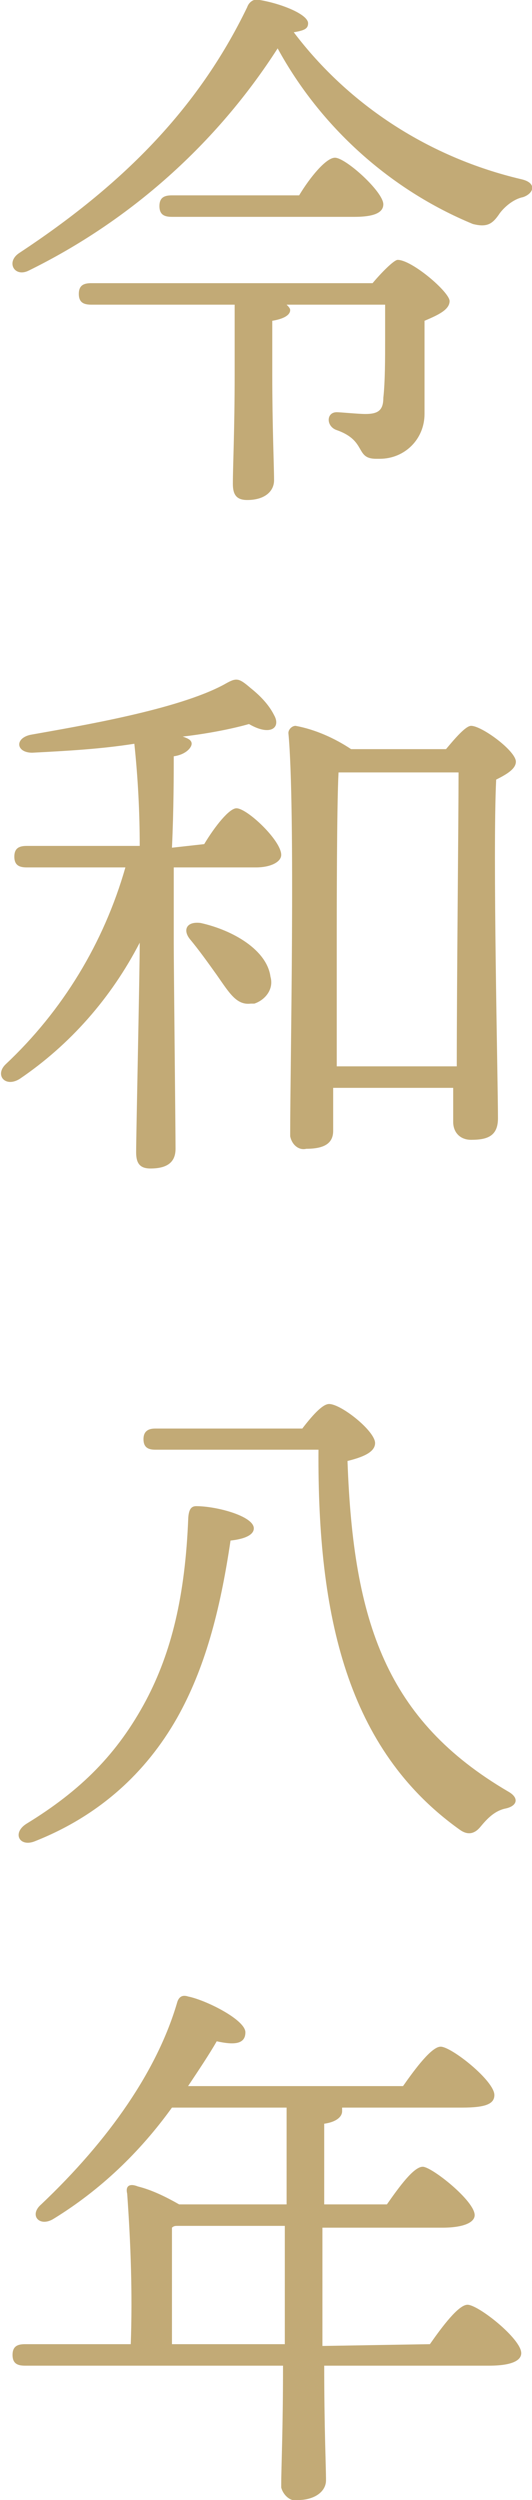 <?xml version="1.0" encoding="UTF-8"?>
<svg id="_レイヤー_1" data-name="レイヤー_1" xmlns="http://www.w3.org/2000/svg" version="1.1" viewBox="0 0 29.7 139.5">
  <!-- Generator: Adobe Illustrator 29.8.1, SVG Export Plug-In . SVG Version: 2.1.1 Build 2)  -->
  <defs>
    <style>
      .st0 {
        fill: #c2aa76;
      }
    </style>
  </defs>
  <g id="_レイヤー_2" data-name="レイヤー_2">
    <g id="_レイヤー_1-2" data-name="レイヤー_1-2">
      <path class="st0" d="M29.2,11c-.5.1-1,.5-1.3.9-.4.6-.7.8-1.5.6-4.6-1.9-8.5-5.4-10.9-9.8C12.1,8,7.3,12.3,1.6,15.1c-.8.4-1.3-.5-.5-1C6.7,10.4,11,6.2,13.8.4,13.9.1,14.2-.1,14.5,0c1.2.2,2.7.8,2.7,1.3,0,.3-.2.4-.8.5,3.1,4.1,7.6,7,12.7,8.2.9.2.7.8.1,1ZM20.8,15.8c.5-.6,1.2-1.3,1.4-1.3.8,0,2.9,1.8,2.9,2.3s-.7.8-1.4,1.1v5.2c0,1.4-1.1,2.5-2.5,2.5h-.2c-1.2,0-.5-1-2.2-1.6-.6-.2-.6-1,0-1,.2,0,1.2.1,1.6.1.7,0,1-.2,1-.9.1-.9.1-2.2.1-3.2v-2h-5.5c.1.1.2.2.2.3,0,.3-.4.5-1,.6v3c0,2.9.1,5.1.1,5.9,0,.6-.5,1.1-1.5,1.1-.6,0-.8-.3-.8-.9,0-1,.1-3,.1-6.1v-3.9H5.1c-.4,0-.7-.1-.7-.6s.3-.6.7-.6h15.7ZM9.6,12.1c-.4,0-.7-.1-.7-.6s.3-.6.7-.6h7.1c.6-1,1.5-2.1,2-2.1.6,0,2.7,1.9,2.7,2.6,0,.5-.6.7-1.6.7h-10.2Z"/>
      <path class="st0" d="M11.4,47.1c.6-1,1.4-2,1.8-2,.6,0,2.5,1.8,2.5,2.6,0,.4-.6.7-1.4.7h-4.6v4.2c0,1.4.1,10.4.1,11.5,0,.7-.4,1.1-1.4,1.1-.6,0-.8-.3-.8-.9,0-1,.2-10,.2-11.7-1.6,3.1-3.9,5.7-6.7,7.6-.8.5-1.4-.2-.8-.8,3.2-3,5.5-6.8,6.7-11H1.5c-.4,0-.7-.1-.7-.6s.3-.6.7-.6h6.3c0-1.9-.1-3.8-.3-5.7-1.9.3-3.8.4-5.7.5-.9,0-1-.8-.1-1,2.8-.5,8.2-1.4,10.8-2.8.7-.4.8-.4,1.5.2.5.4,1,.9,1.3,1.5.4.7-.2,1.2-1.4.5-.7.2-2,.5-3.7.7.3.1.5.2.5.4s-.3.6-1,.7c0,.9,0,3-.1,5.1l1.8-.2ZM15.1,54.5c.2.7-.3,1.3-.9,1.5h-.2c-.8.1-1.2-.6-1.9-1.6-.5-.7-1-1.4-1.5-2-.4-.5-.2-1,.6-.9,1.8.4,3.7,1.5,3.9,3ZM24.9,41.8c.5-.6,1.1-1.3,1.4-1.3.6,0,2.5,1.4,2.5,2,0,.4-.5.7-1.1,1-.2,4.1.1,16.8.1,18.9,0,1-.6,1.2-1.5,1.2-.6,0-1-.4-1-1v-1.9h-6.7v2.4c0,.7-.5,1-1.5,1-.4.1-.8-.2-.9-.7v-.2c0-3.5.3-18.1-.1-22.3,0-.2.2-.4.4-.4h0c1.1.2,2.2.7,3.1,1.3h5.3ZM25.5,59.5c0-4.8.1-13.7.1-16.4h-6.7c-.1,1.8-.1,8-.1,9v7.4h6.7Z"/>
      <path class="st0" d="M24,130.8c.7-1,1.6-2.2,2.1-2.2.6,0,3,1.9,3,2.7,0,.4-.5.7-1.8.7h-9.2c0,3.5.1,5.6.1,6.4,0,.6-.6,1.1-1.6,1.1-.4.1-.8-.3-.9-.7v-.2c0-.9.1-3,.1-6.6H1.4c-.4,0-.7-.1-.7-.6s.3-.6.7-.6h5.9c.1-2.8,0-5.6-.2-8.4-.1-.4.1-.6.6-.4.8.2,1.6.6,2.3,1h6v-5.4h-6.4c-1.8,2.5-4,4.6-6.6,6.2-.8.5-1.4-.2-.7-.8,3.8-3.6,6.5-7.5,7.6-11.3.1-.3.3-.4.6-.3,1,.2,3.2,1.3,3.2,2s-.7.7-1.6.5c-.4.7-1,1.6-1.6,2.5h12c.7-1,1.6-2.2,2.1-2.2.6,0,3,1.9,3,2.7,0,.5-.5.7-1.8.7h-6.7v.2c0,.3-.3.6-1,.7v4.5h3.5c.7-1,1.5-2.1,2-2.1s2.9,1.9,2.9,2.7c0,.4-.6.7-1.8.7h-6.7v6.6l6-.1ZM15.9,130.8v-6.6h-6c-.1,0-.2,0-.3.1v6.5h6.3Z"/>
    </g>
  </g>
  <path class="st0" d="M-18.5,83.3c.7-1.1,1.6-2.3,2.2-2.3.8,0,2.9,2,2.9,2.8,0,.4-.6.7-1.8.7h-23.7c-.4,0-.6-.1-.6-.6,0-.4.3-.6.6-.6h11.4c0-2.6,0-6.1-.2-7.6,0-.3.2-.4.4-.4.5,0,3.6.1,3.6.9,0,.7-.7.9-1.6,1.1v6h6.8ZM-28.1,90.8c0,.5-.7.6-1.5.4-1.4,2.3-4.3,6.1-8.6,8.6-.8.4-1.3-.3-.7-.9,3.5-3.2,6-6.6,7-9.9.1-.3.3-.4.6-.3,1.1.3,3.2,1.5,3.2,2.1ZM-14,97.3c.1.9-.2,1.6-1.3,1.7-.7.1-1.2-.4-1.7-1.4-.7-1.5-1.5-2.8-2.4-3.9-1-1.3-2.2-2.4-3.3-3.5-.5-.5-.1-1.1.6-.9,4.3,1.8,7.8,5.6,8.1,8Z"/>
  <path class="st0" d="M66.69,83.21c.5-1.2,1.1-2.5,1.7-2.6.7-.1,3.2,1.4,3.3,2.1.1.4-.4.8-1.5,1l-13.4,2.6v8.7c0,1.7.3,1.9,5,1.9,4,0,4.7-.4,5-1.2.3-.6.5-1.6.6-1.9.2-.6.7-.6.8,0,0,.4.1,1.2.1,1.8.1.9.7.8.7,1.5s-1.1,1.9-7.2,1.9-7.2-.8-7.2-3.5c0-.6.1-4.5.1-8.8l-8.4,1.7c-.4.1-.7,0-.8-.5-.1-.4.1-.6.5-.7l8.7-1.7c0-4.3-.1-8.8-.3-10.3-.1-.4.1-.6.6-.6,2.2,0,3.4.3,3.4.9s-.8.9-1.5,1c0,.6,0,4.5-.1,8.5l9.9-1.8Z"/>
  <path class="st0" d="M14.17,85.28c0,.35-.47.59-1.3.68-.59,3.99-1.45,7.17-2.98,9.89-1.74,3.07-4.37,5.49-8,6.91-.83.29-1.21-.5-.41-1,3.04-1.86,5.08-3.9,6.67-6.88,1.42-2.69,2.19-5.82,2.36-10.19.03-.44.15-.65.44-.65,1.15,0,3.22.56,3.22,1.24ZM16.86,79.73c.5-.65,1.12-1.39,1.51-1.39.68,0,2.57,1.51,2.57,2.18,0,.53-.74.8-1.54,1,.32,9.01,2.18,14.47,8.98,18.45.62.35.5.8-.15.94-.59.12-1,.53-1.39,1-.35.44-.74.5-1.18.18-6.29-4.49-7.94-11.93-7.88-21.2h-9.12c-.38,0-.65-.12-.65-.59,0-.44.27-.59.65-.59h8.21Z"/>
</svg>